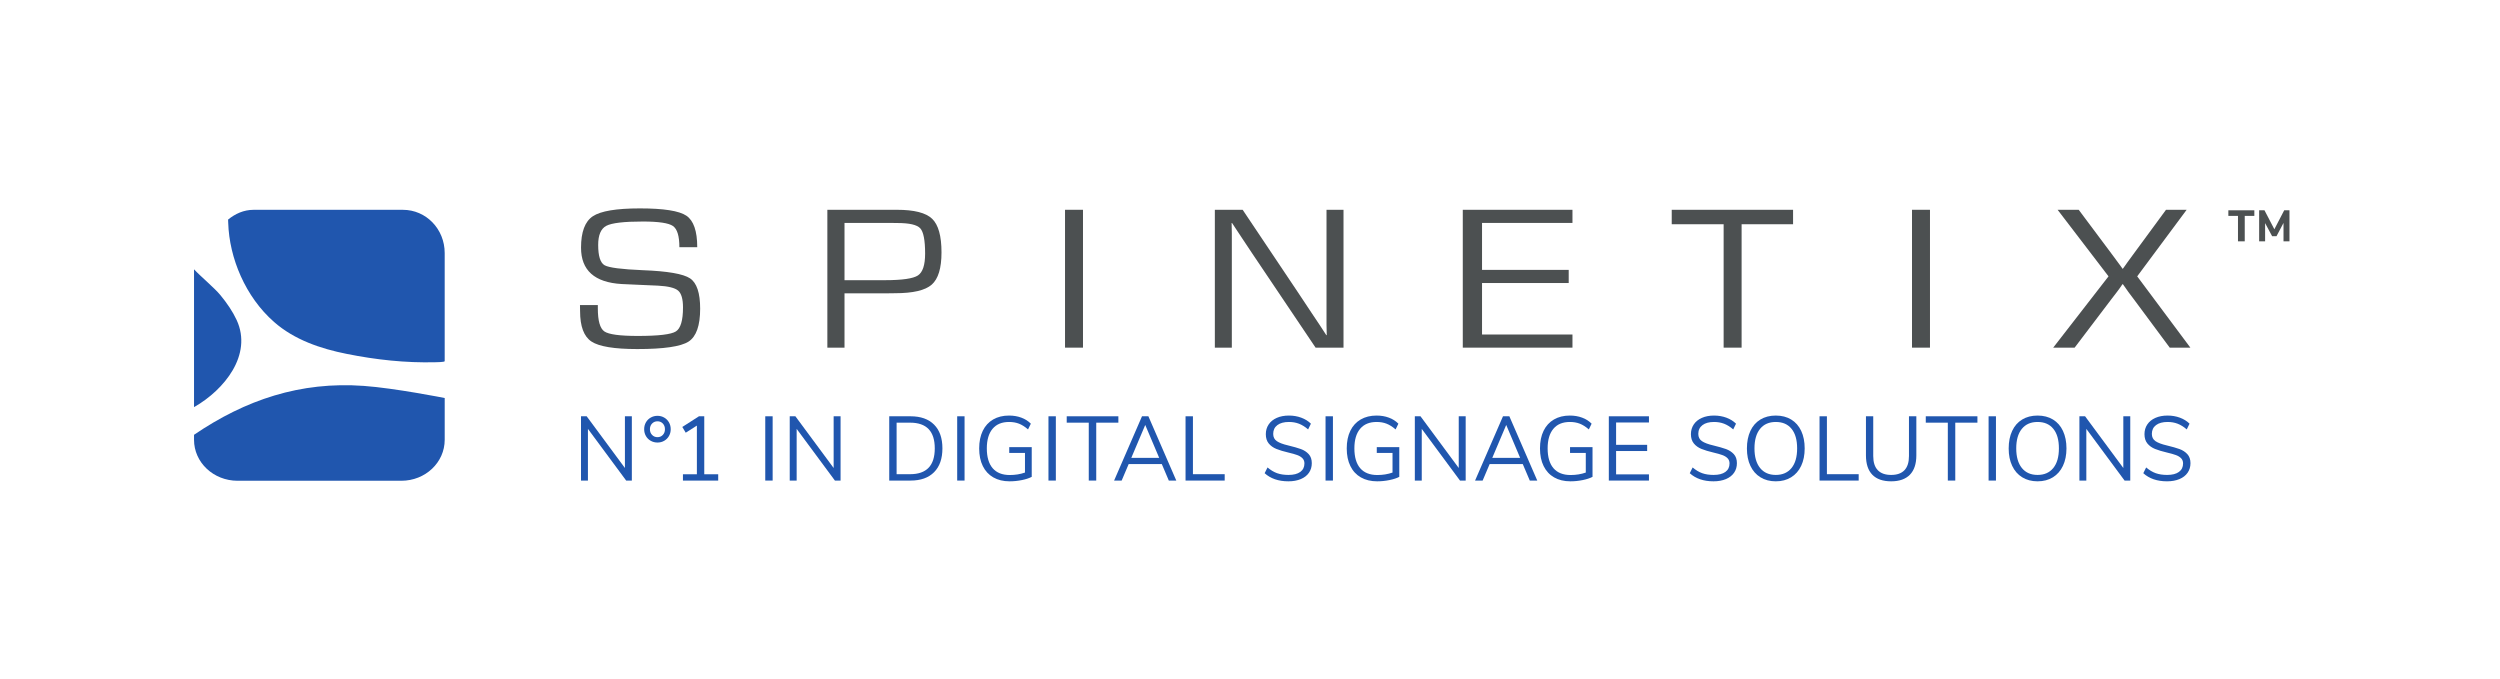 <svg width="210" height="57" viewBox="0 0 210 57" fill="none" xmlns="http://www.w3.org/2000/svg">
<path d="M52.493 34.968H53.075V40.368H52.599L49.386 36.025V40.368H48.804V34.968H49.281L52.493 39.312V34.968Z" fill="#2056AE"/>
<path d="M55.678 36.534C55.796 36.409 55.856 36.249 55.856 36.056C55.856 35.861 55.796 35.702 55.678 35.576C55.56 35.453 55.41 35.389 55.229 35.389C55.047 35.389 54.896 35.453 54.776 35.576C54.654 35.702 54.593 35.861 54.593 36.056C54.593 36.249 54.654 36.409 54.776 36.534C54.896 36.66 55.047 36.722 55.229 36.722C55.41 36.722 55.56 36.66 55.678 36.534ZM54.662 37.028C54.49 36.931 54.356 36.798 54.257 36.627C54.159 36.455 54.11 36.264 54.11 36.056C54.11 35.841 54.159 35.648 54.257 35.478C54.356 35.307 54.49 35.172 54.662 35.076C54.833 34.978 55.022 34.929 55.229 34.929C55.436 34.929 55.623 34.978 55.791 35.076C55.961 35.172 56.094 35.307 56.192 35.478C56.291 35.648 56.34 35.841 56.34 36.056C56.34 36.264 56.291 36.455 56.192 36.627C56.094 36.798 55.961 36.931 55.791 37.028C55.623 37.125 55.436 37.173 55.229 37.173C55.022 37.173 54.833 37.125 54.662 37.028Z" fill="#2056AE"/>
<path d="M59.158 39.84H60.329V40.368H57.367V39.84H58.538V35.75L57.601 36.347L57.314 35.865L58.712 34.968H59.158V39.84Z" fill="#2056AE"/>
<path d="M64.282 40.368H64.902V34.968H64.282V40.368Z" fill="#2056AE"/>
<path d="M70.026 34.968H70.608V40.368H70.132L66.919 36.025V40.368H66.337V34.968H66.813L70.026 39.312V34.968Z" fill="#2056AE"/>
<path d="M76.45 39.832C77.831 39.832 78.521 39.11 78.521 37.664C78.521 36.224 77.831 35.504 76.45 35.504H75.315V39.832H76.45ZM74.696 34.968H76.488C77.339 34.968 77.998 35.202 78.464 35.669C78.93 36.137 79.163 36.801 79.163 37.664C79.163 38.528 78.93 39.194 78.464 39.663C77.998 40.133 77.339 40.368 76.488 40.368H74.696V34.968Z" fill="#2056AE"/>
<path d="M80.404 40.368H81.023V34.968H80.404V40.368Z" fill="#2056AE"/>
<path d="M86.665 37.558V40.055C86.454 40.167 86.178 40.257 85.838 40.327C85.498 40.396 85.154 40.431 84.806 40.431C84.278 40.431 83.821 40.32 83.438 40.1C83.055 39.881 82.761 39.565 82.557 39.15C82.353 38.738 82.251 38.243 82.251 37.665C82.251 37.094 82.352 36.601 82.553 36.187C82.755 35.773 83.044 35.457 83.422 35.237C83.801 35.017 84.246 34.907 84.76 34.907C85.133 34.907 85.476 34.965 85.789 35.081C86.101 35.195 86.368 35.365 86.591 35.589L86.355 36.072C86.098 35.847 85.845 35.686 85.596 35.589C85.346 35.492 85.068 35.445 84.76 35.445C84.16 35.445 83.7 35.635 83.377 36.018C83.055 36.402 82.893 36.95 82.893 37.665C82.893 38.395 83.057 38.95 83.385 39.332C83.712 39.711 84.191 39.902 84.821 39.902C85.279 39.902 85.705 39.833 86.098 39.695V38.048H84.776V37.558H86.665Z" fill="#2056AE"/>
<path d="M88.071 40.368H88.691V34.968H88.071V40.368Z" fill="#2056AE"/>
<path d="M91.456 40.368V35.504H89.604V34.968H93.943V35.504H92.084V40.368H91.456Z" fill="#2056AE"/>
<path d="M95.029 38.461H97.372L96.2 35.696L95.029 38.461ZM98.18 40.368L97.591 38.981H94.809L94.219 40.368H93.585L95.928 34.968H96.465L98.808 40.368H98.18Z" fill="#2056AE"/>
<path d="M99.586 40.368V34.968H100.206V39.832H102.874V40.368H99.586Z" fill="#2056AE"/>
<path d="M106.23 39.749L106.472 39.266C106.734 39.49 107.003 39.651 107.277 39.749C107.552 39.846 107.871 39.894 108.234 39.894C108.662 39.894 108.992 39.809 109.224 39.641C109.456 39.472 109.572 39.236 109.572 38.928C109.572 38.751 109.516 38.605 109.405 38.492C109.294 38.38 109.148 38.29 108.967 38.225C108.785 38.157 108.541 38.089 108.234 38.017C107.82 37.92 107.481 37.818 107.217 37.711C106.952 37.603 106.738 37.451 106.574 37.252C106.41 37.053 106.329 36.793 106.329 36.47C106.329 36.163 106.408 35.892 106.567 35.654C106.726 35.417 106.952 35.233 107.247 35.102C107.542 34.972 107.883 34.907 108.271 34.907C108.639 34.907 108.983 34.966 109.303 35.084C109.623 35.202 109.894 35.37 110.116 35.589L109.882 36.072C109.63 35.852 109.373 35.693 109.114 35.592C108.854 35.493 108.574 35.445 108.271 35.445C107.858 35.445 107.534 35.532 107.3 35.708C107.065 35.885 106.949 36.132 106.949 36.447C106.949 36.718 107.052 36.921 107.259 37.06C107.465 37.198 107.777 37.316 108.196 37.413C108.655 37.524 109.014 37.628 109.277 37.722C109.539 37.817 109.756 37.959 109.93 38.147C110.104 38.336 110.191 38.59 110.191 38.907C110.191 39.213 110.112 39.48 109.953 39.71C109.794 39.94 109.567 40.117 109.269 40.243C108.972 40.367 108.624 40.431 108.226 40.431C107.394 40.431 106.729 40.203 106.23 39.749Z" fill="#2056AE"/>
<path d="M111.346 40.368H111.966V34.968H111.346V40.368Z" fill="#2056AE"/>
<path d="M117.54 37.558V40.055C117.327 40.167 117.052 40.257 116.711 40.327C116.372 40.396 116.028 40.431 115.68 40.431C115.152 40.431 114.695 40.32 114.312 40.1C113.929 39.881 113.635 39.565 113.432 39.15C113.228 38.738 113.126 38.243 113.126 37.665C113.126 37.094 113.226 36.601 113.428 36.187C113.629 35.773 113.919 35.457 114.296 35.237C114.674 35.017 115.121 34.907 115.635 34.907C116.007 34.907 116.35 34.965 116.663 35.081C116.976 35.195 117.243 35.365 117.464 35.589L117.231 36.072C116.972 35.847 116.719 35.686 116.469 35.589C116.221 35.492 115.942 35.445 115.635 35.445C115.035 35.445 114.574 35.635 114.252 36.018C113.929 36.402 113.768 36.95 113.768 37.665C113.768 38.395 113.931 38.95 114.259 39.332C114.587 39.711 115.066 39.902 115.696 39.902C116.153 39.902 116.58 39.833 116.972 39.695V38.048H115.649V37.558H117.54Z" fill="#2056AE"/>
<path d="M122.534 34.968H123.117V40.368H122.64L119.427 36.025V40.368H118.846V34.968H119.322L122.534 39.312V34.968Z" fill="#2056AE"/>
<path d="M125.351 38.461H127.692L126.522 35.696L125.351 38.461ZM128.502 40.368L127.912 38.981H125.131L124.542 40.368H123.906L126.251 34.968H126.786L129.13 40.368H128.502Z" fill="#2056AE"/>
<path d="M133.772 37.558V40.055C133.561 40.167 133.285 40.257 132.945 40.327C132.605 40.396 132.261 40.431 131.913 40.431C131.385 40.431 130.928 40.32 130.546 40.1C130.162 39.881 129.87 39.565 129.665 39.15C129.461 38.738 129.359 38.243 129.359 37.665C129.359 37.094 129.459 36.601 129.661 36.187C129.863 35.773 130.152 35.457 130.53 35.237C130.908 35.017 131.355 34.907 131.868 34.907C132.24 34.907 132.583 34.965 132.896 35.081C133.209 35.195 133.476 35.365 133.696 35.589L133.463 36.072C133.206 35.847 132.952 35.686 132.703 35.589C132.454 35.492 132.176 35.445 131.868 35.445C131.268 35.445 130.807 35.635 130.485 36.018C130.162 36.402 130.001 36.95 130.001 37.665C130.001 38.395 130.165 38.95 130.493 39.332C130.82 39.711 131.299 39.902 131.929 39.902C132.386 39.902 132.813 39.833 133.206 39.695V38.048H131.883V37.558H133.772Z" fill="#2056AE"/>
<path d="M135.141 40.368V34.968H138.512V35.489H135.752V37.366H138.361V37.886H135.752V39.847H138.512V40.368H135.141Z" fill="#2056AE"/>
<path d="M141.94 39.749L142.181 39.266C142.444 39.49 142.712 39.651 142.987 39.749C143.26 39.846 143.58 39.894 143.942 39.894C144.371 39.894 144.701 39.809 144.933 39.641C145.165 39.472 145.28 39.236 145.28 38.928C145.28 38.751 145.225 38.605 145.114 38.492C145.005 38.38 144.857 38.29 144.676 38.225C144.495 38.157 144.25 38.089 143.942 38.017C143.529 37.92 143.191 37.818 142.926 37.711C142.661 37.603 142.447 37.451 142.284 37.252C142.12 37.053 142.037 36.793 142.037 36.47C142.037 36.163 142.118 35.892 142.276 35.654C142.435 35.417 142.661 35.233 142.957 35.102C143.25 34.972 143.592 34.907 143.979 34.907C144.348 34.907 144.692 34.966 145.013 35.084C145.332 35.202 145.604 35.37 145.825 35.589L145.591 36.072C145.338 35.852 145.083 35.693 144.823 35.592C144.564 35.493 144.283 35.445 143.979 35.445C143.567 35.445 143.243 35.532 143.01 35.708C142.776 35.885 142.657 36.132 142.657 36.447C142.657 36.718 142.761 36.921 142.968 37.06C143.175 37.198 143.486 37.316 143.905 37.413C144.363 37.524 144.723 37.628 144.987 37.722C145.247 37.817 145.465 37.959 145.641 38.147C145.814 38.336 145.9 38.59 145.9 38.907C145.9 39.213 145.822 39.48 145.663 39.71C145.503 39.94 145.275 40.117 144.98 40.243C144.68 40.367 144.334 40.431 143.934 40.431C143.104 40.431 142.439 40.203 141.94 39.749Z" fill="#2056AE"/>
<path d="M150.486 39.317C150.802 38.929 150.959 38.38 150.959 37.665C150.959 36.95 150.803 36.402 150.488 36.018C150.177 35.635 149.736 35.445 149.166 35.445C148.602 35.445 148.162 35.636 147.848 36.022C147.533 36.408 147.376 36.955 147.376 37.665C147.376 38.375 147.533 38.923 147.848 39.313C148.162 39.7 148.602 39.894 149.166 39.894C149.731 39.894 150.17 39.702 150.486 39.317ZM147.879 40.093C147.512 39.868 147.232 39.55 147.036 39.135C146.839 38.722 146.741 38.234 146.741 37.673C146.741 37.106 146.838 36.615 147.032 36.198C147.225 35.782 147.505 35.464 147.871 35.241C148.236 35.019 148.668 34.907 149.166 34.907C149.667 34.907 150.099 35.019 150.463 35.241C150.828 35.464 151.107 35.782 151.302 36.198C151.496 36.615 151.593 37.104 151.593 37.665C151.593 38.227 151.495 38.716 151.298 39.132C151.101 39.548 150.82 39.868 150.455 40.093C150.091 40.318 149.661 40.431 149.166 40.431C148.672 40.431 148.243 40.318 147.879 40.093Z" fill="#2056AE"/>
<path d="M152.841 40.368V34.968H153.46V39.832H156.129V40.368H152.841Z" fill="#2056AE"/>
<path d="M157.277 39.879C156.919 39.511 156.74 38.969 156.74 38.254V34.969H157.352V38.308C157.352 38.834 157.48 39.231 157.734 39.495C157.99 39.762 158.362 39.894 158.856 39.894C159.35 39.894 159.724 39.762 159.976 39.495C160.227 39.231 160.353 38.834 160.353 38.308V34.969H160.973V38.254C160.973 38.964 160.793 39.505 160.433 39.875C160.073 40.245 159.547 40.431 158.856 40.431C158.162 40.431 157.635 40.246 157.277 39.879Z" fill="#2056AE"/>
<path d="M163.617 40.368V35.504H161.765V34.968H166.103V35.504H164.243V40.368H163.617Z" fill="#2056AE"/>
<path d="M167.042 40.368H167.66V34.968H167.042V40.368Z" fill="#2056AE"/>
<path d="M172.473 39.317C172.79 38.929 172.948 38.38 172.948 37.665C172.948 36.95 172.792 36.402 172.477 36.018C172.166 35.635 171.725 35.445 171.157 35.445C170.59 35.445 170.151 35.636 169.837 36.022C169.521 36.408 169.364 36.955 169.364 37.665C169.364 38.375 169.521 38.923 169.837 39.313C170.151 39.7 170.59 39.894 171.157 39.894C171.719 39.894 172.159 39.702 172.473 39.317ZM169.867 40.093C169.501 39.868 169.221 39.55 169.025 39.135C168.827 38.722 168.729 38.234 168.729 37.673C168.729 37.106 168.826 36.615 169.021 36.198C169.215 35.782 169.493 35.464 169.86 35.241C170.225 35.019 170.656 34.907 171.157 34.907C171.656 34.907 172.087 35.019 172.453 35.241C172.817 35.464 173.097 35.782 173.29 36.198C173.484 36.615 173.583 37.104 173.583 37.665C173.583 38.227 173.483 38.716 173.286 39.132C173.091 39.548 172.809 39.868 172.445 40.093C172.08 40.318 171.651 40.431 171.157 40.431C170.661 40.431 170.233 40.318 169.867 40.093Z" fill="#2056AE"/>
<path d="M178.359 34.968H178.942V40.368H178.465L175.252 36.025V40.368H174.67V34.968H175.147L178.359 39.312V34.968Z" fill="#2056AE"/>
<path d="M180.037 39.749L180.277 39.266C180.54 39.49 180.81 39.651 181.083 39.749C181.358 39.846 181.678 39.894 182.04 39.894C182.468 39.894 182.799 39.809 183.03 39.641C183.263 39.472 183.378 39.236 183.378 38.928C183.378 38.751 183.323 38.605 183.212 38.492C183.101 38.38 182.954 38.29 182.773 38.225C182.593 38.157 182.347 38.089 182.04 38.017C181.626 37.92 181.289 37.818 181.023 37.711C180.758 37.603 180.544 37.451 180.38 37.252C180.218 37.053 180.136 36.793 180.136 36.47C180.136 36.163 180.215 35.892 180.373 35.654C180.533 35.417 180.758 35.233 181.053 35.102C181.348 34.972 181.689 34.907 182.078 34.907C182.445 34.907 182.791 34.966 183.11 35.084C183.429 35.202 183.7 35.37 183.922 35.589L183.687 36.072C183.436 35.852 183.181 35.693 182.92 35.592C182.661 35.493 182.381 35.445 182.078 35.445C181.664 35.445 181.342 35.532 181.107 35.708C180.873 35.885 180.756 36.132 180.756 36.447C180.756 36.718 180.86 36.921 181.065 37.06C181.272 37.198 181.583 37.316 182.003 37.413C182.46 37.524 182.822 37.628 183.084 37.722C183.345 37.817 183.562 37.959 183.737 38.147C183.911 38.336 184 38.59 184 38.907C184 39.213 183.919 39.48 183.76 39.71C183.6 39.94 183.373 40.117 183.076 40.243C182.778 40.367 182.431 40.431 182.032 40.431C181.2 40.431 180.536 40.203 180.037 39.749Z" fill="#2056AE"/>
<path d="M58.568 20.762H57.068C57.068 19.829 56.888 19.237 56.529 18.985C56.17 18.733 55.324 18.608 53.991 18.608C52.41 18.608 51.391 18.728 50.932 18.968C50.475 19.208 50.247 19.744 50.247 20.575C50.247 21.508 50.427 22.077 50.786 22.281C51.145 22.484 52.214 22.623 53.991 22.696C56.075 22.775 57.399 23.005 57.965 23.383C58.53 23.763 58.813 24.611 58.813 25.928C58.813 27.353 58.488 28.275 57.838 28.694C57.187 29.111 55.752 29.321 53.53 29.321C51.603 29.321 50.321 29.11 49.683 28.689C49.047 28.268 48.727 27.419 48.727 26.14L48.718 25.623H50.218V25.911C50.218 26.947 50.401 27.588 50.766 27.84C51.133 28.093 52.07 28.219 53.579 28.219C55.311 28.219 56.375 28.093 56.774 27.84C57.173 27.588 57.372 26.917 57.372 25.826C57.372 25.12 57.236 24.648 56.965 24.413C56.694 24.179 56.127 24.039 55.265 23.994L53.697 23.926L52.208 23.858C49.94 23.723 48.807 22.705 48.807 20.804C48.807 19.487 49.136 18.608 49.795 18.167C50.457 17.726 51.773 17.505 53.747 17.505C55.745 17.505 57.048 17.709 57.656 18.119C58.263 18.529 58.568 19.411 58.568 20.762Z" fill="#4C5051"/>
<path d="M70.939 23.535H74.357C75.786 23.535 76.702 23.401 77.106 23.137C77.509 22.87 77.71 22.259 77.71 21.305C77.71 20.185 77.574 19.476 77.302 19.179C77.03 18.881 76.385 18.733 75.368 18.733L74.816 18.726H70.939V23.535ZM69.498 29.202V17.623H75.35C76.792 17.623 77.775 17.874 78.299 18.377C78.824 18.881 79.086 19.823 79.086 21.202C79.086 22.526 78.813 23.427 78.266 23.908C77.72 24.389 76.695 24.63 75.191 24.63L74.629 24.638H70.939V29.202H69.498Z" fill="#4C5051"/>
<path d="M112.855 17.622V29.202H110.509L105.208 21.32L104.346 20.024L103.919 19.379L103.493 18.733H103.456L103.465 19.167L103.474 19.608V29.202H102.047V17.622H104.383L109.008 24.527L110.213 26.342L110.816 27.243L111.408 28.15H111.446L111.437 27.718L111.427 27.276V17.622H112.855Z" fill="#4C5051"/>
<path d="M124.491 18.726V22.67H131.771V23.774H124.491V28.099H132.087V29.202H122.874V17.623H132.087V18.726H124.491Z" fill="#4C5051"/>
<path d="M146.295 18.836V29.202H144.785V18.836H140.425V17.623H150.618V18.836H146.295Z" fill="#4C5051"/>
<path d="M183.678 17.623L179.525 23.213L183.991 29.202H182.258L179.249 25.147L178.772 24.511C178.748 24.477 178.675 24.372 178.553 24.197L178.324 23.874H178.287L178.058 24.206C177.931 24.37 177.851 24.477 177.821 24.527L177.325 25.173L174.269 29.202H172.469L177.116 23.213L172.84 17.623H174.612L177.496 21.482L177.895 22.025C177.946 22.093 178.014 22.183 178.098 22.297L178.287 22.568H178.324L178.515 22.305C178.617 22.153 178.681 22.063 178.706 22.033L179.096 21.499L181.944 17.623H183.678Z" fill="#4C5051"/>
<path d="M89.462 29.202H90.971V17.622H89.462V29.202Z" fill="#4C5051"/>
<path d="M160.608 29.202H162.118V17.622H160.608V29.202Z" fill="#4C5051"/>
<path d="M187.99 20.272V18.135H187.182V17.665H189.365V18.135H188.558V20.272H187.99Z" fill="#4C5051"/>
<path d="M191.873 17.665H192.315V20.272H191.815V18.726L191.225 19.843H190.859L190.269 18.741V20.272H189.768V17.665H190.217L191.046 19.258L191.873 17.665Z" fill="#4C5051"/>
<path d="M23.026 27.05C24.731 28.548 26.94 29.292 29.134 29.729C31.592 30.222 34.062 30.491 36.572 30.428C36.616 30.425 37.354 30.425 37.354 30.338V21.253C37.354 19.24 35.794 17.625 33.847 17.625H21.296C20.476 17.625 19.757 17.957 19.159 18.445C19.162 18.543 19.167 18.613 19.17 18.72C19.261 21.68 20.613 24.933 23.026 27.05ZM30.558 32.415C25.228 32.028 20.62 33.585 16.298 36.523V36.941C16.298 38.849 17.934 40.384 19.958 40.384H33.71C35.73 40.384 37.355 38.851 37.355 36.941V33.433C37.355 33.433 33.173 32.603 30.558 32.415ZM19.884 26.893C19.546 26.162 19.063 25.457 18.507 24.783C18.002 24.173 16.833 23.202 16.298 22.622V34.193C16.303 34.189 16.322 34.184 16.333 34.179C18.833 32.746 21.225 29.814 19.884 26.893Z" fill="#2056AE"/>
</svg>
